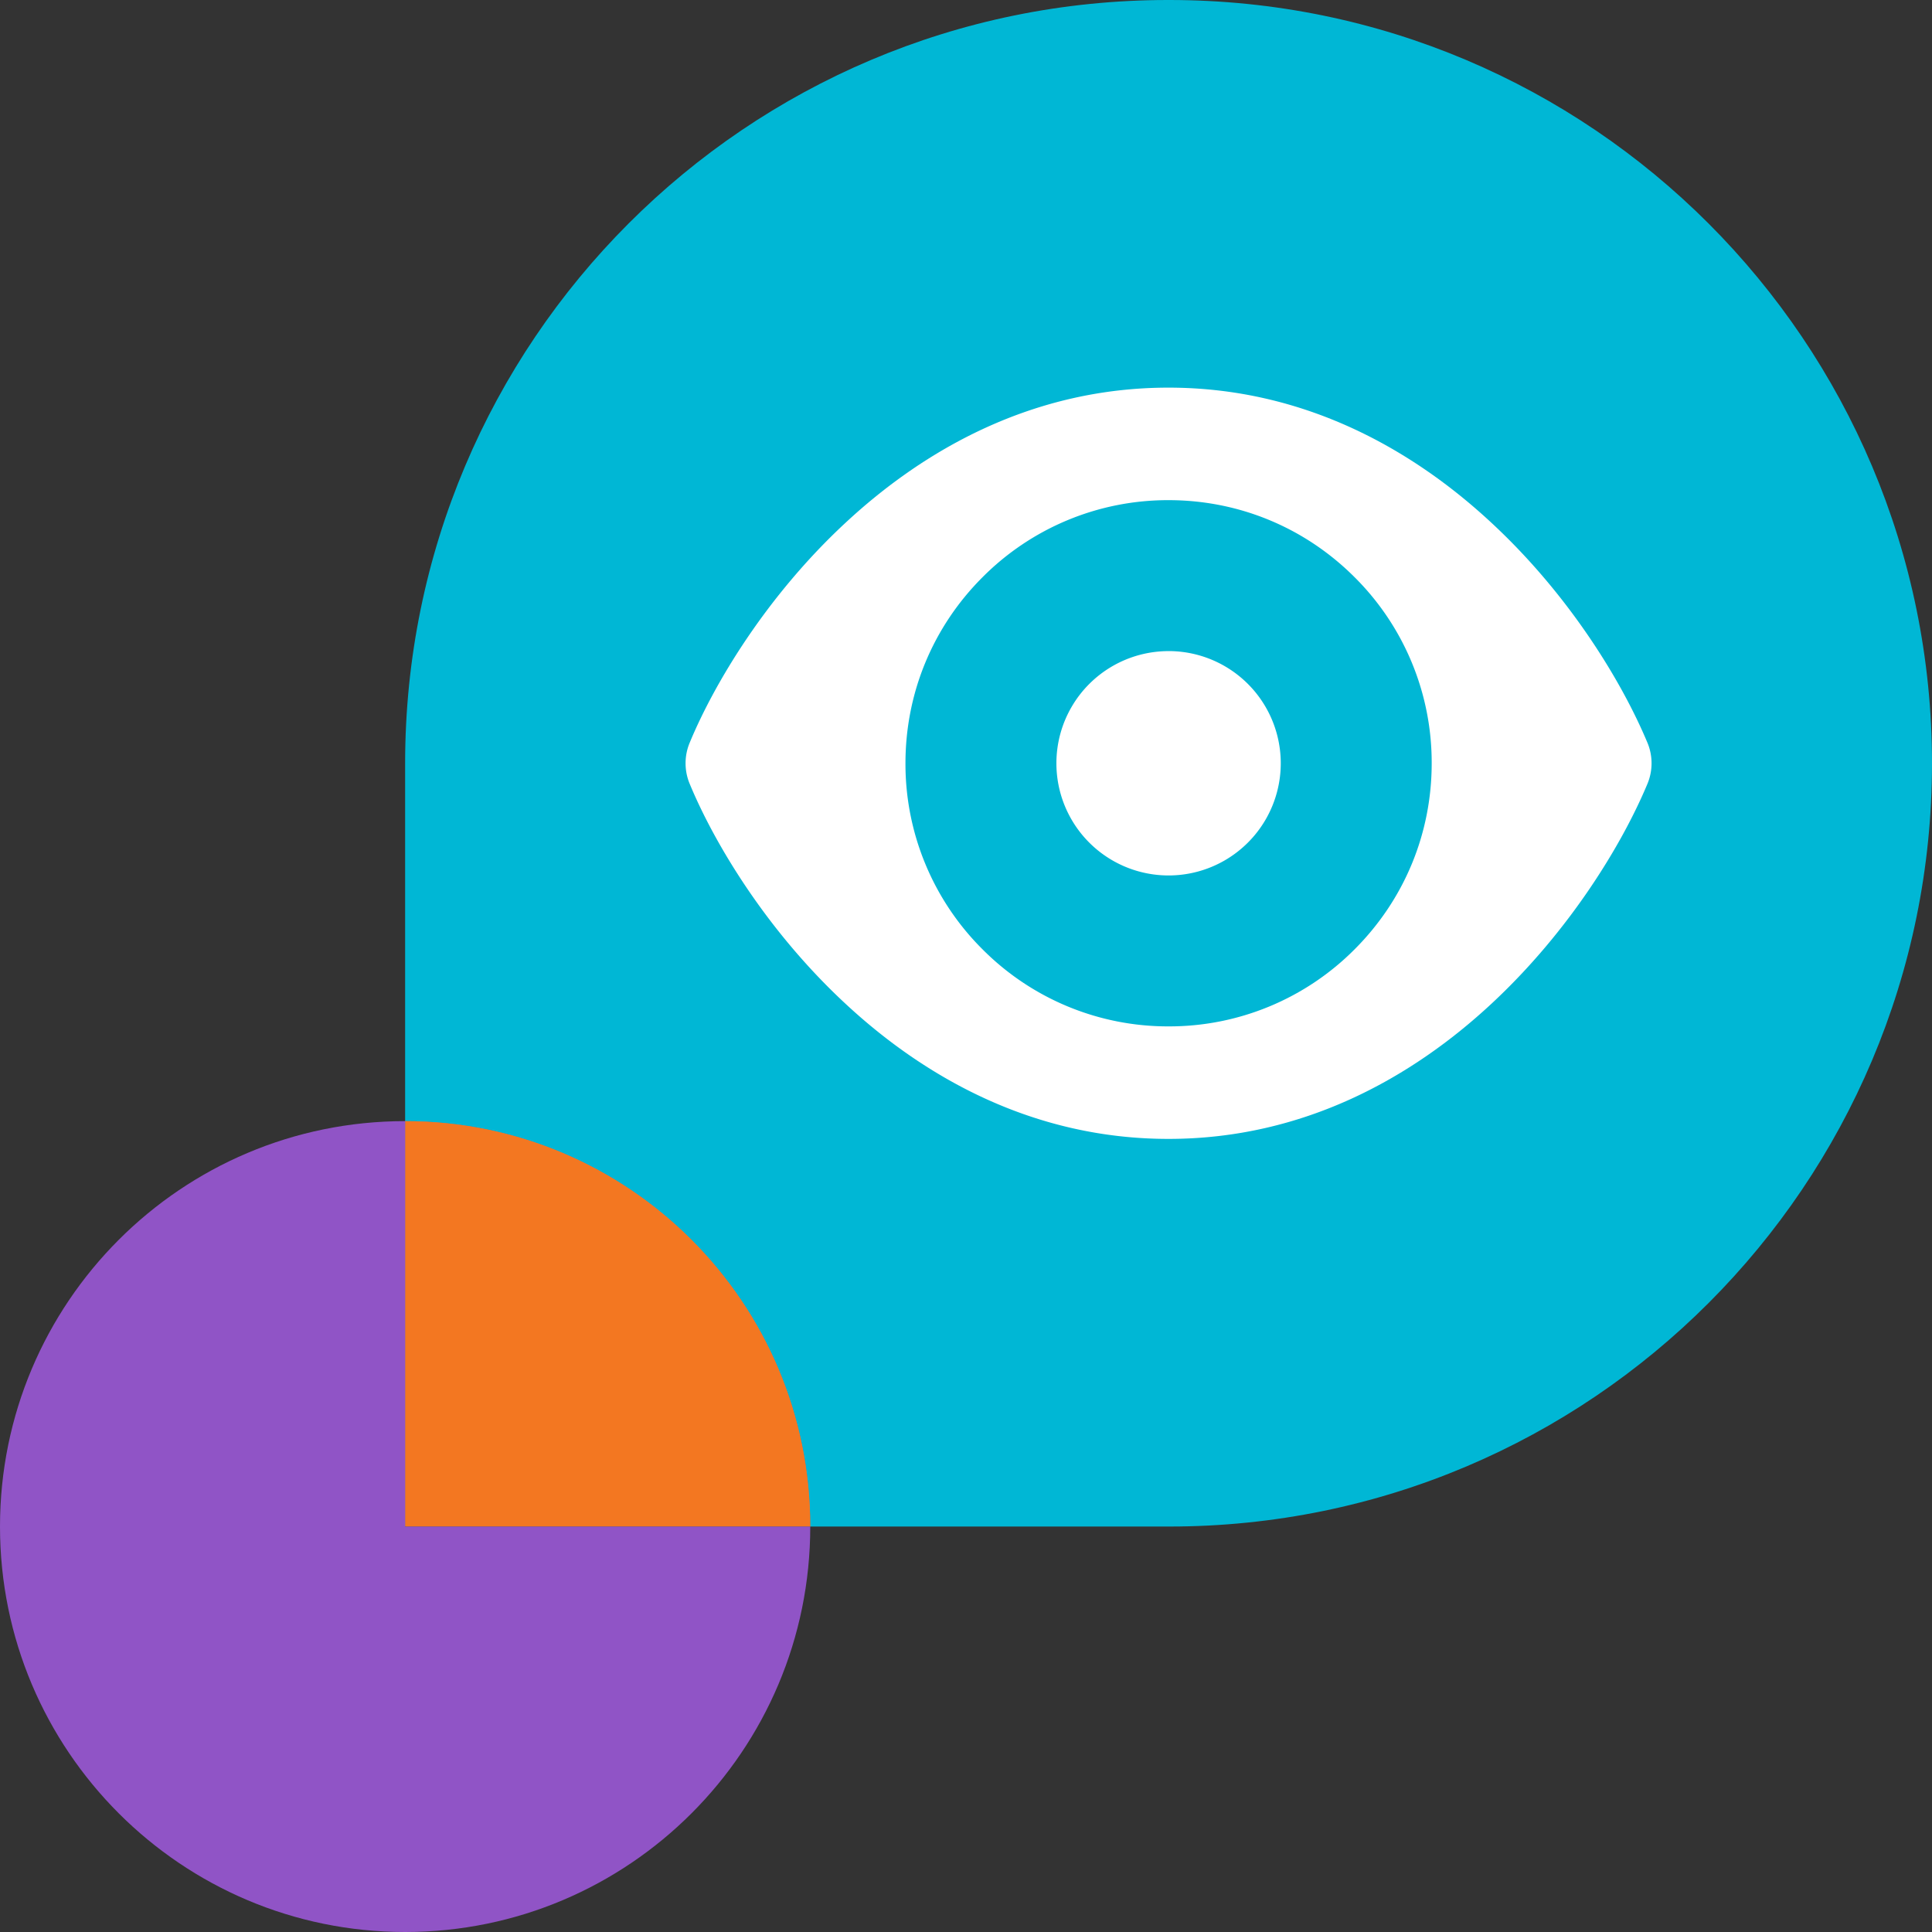 <svg viewBox="0 0 75 75" xmlns="http://www.w3.org/2000/svg"><rect x="0" y="0" width="75" height="75" fill="#333333" stroke="none"/><path d="m45.392 0h-.057c-16.352 0-29.608 13.266-29.608 29.63v13.892c8.686 0 15.727 7.046 15.727 15.738h13.938c16.352 0 29.608-13.266 29.608-29.63s-13.256-29.63-29.608-29.63z" fill="#00b7d5"/><path d="m15.727 43.522v15.738h15.727c0-8.692-7.041-15.738-15.727-15.738z" fill="#fff" opacity=".5"/><path d="m15.727 43.522v15.738h15.727c0-8.692-7.041-15.738-15.727-15.738z" fill="#f37721"/><path d="m15.727 43.522c-8.686 0-15.727 7.048-15.727 15.739s7.041 15.739 15.727 15.739 15.727-7.047 15.727-15.739h-15.727v-15.74z" fill="#9054c6"/><g fill="#fff"><path d="m63.952 28.83c-.97-2.325-3.007-5.71-6.054-8.535-3.066-2.851-7.278-5.247-12.538-5.247s-9.472 2.396-12.538 5.247c-3.046 2.825-5.084 6.21-6.047 8.534a2.07 2.07 0 0 0 0 1.602c.963 2.324 3 5.709 6.047 8.534 3.066 2.851 7.278 5.247 12.538 5.247s9.472-2.396 12.538-5.247c3.047-2.832 5.084-6.21 6.054-8.534a2.07 2.07 0 0 0 0-1.602zm-11.366 8.022a10.147 10.147 0 0 1 -7.222 2.992 10.147 10.147 0 0 1 -7.223-2.992 10.147 10.147 0 0 1 -2.991-7.222c0-2.728 1.062-5.293 2.991-7.222a10.147 10.147 0 0 1 7.223-2.992c2.728 0 5.293 1.063 7.222 2.992a10.147 10.147 0 0 1 2.992 7.222c0 2.728-1.063 5.293-2.992 7.222z"/><path d="m45.364 25.276a4.354 4.354 0 1 0 0 8.709 4.354 4.354 0 0 0 0-8.71z"/></g></svg>